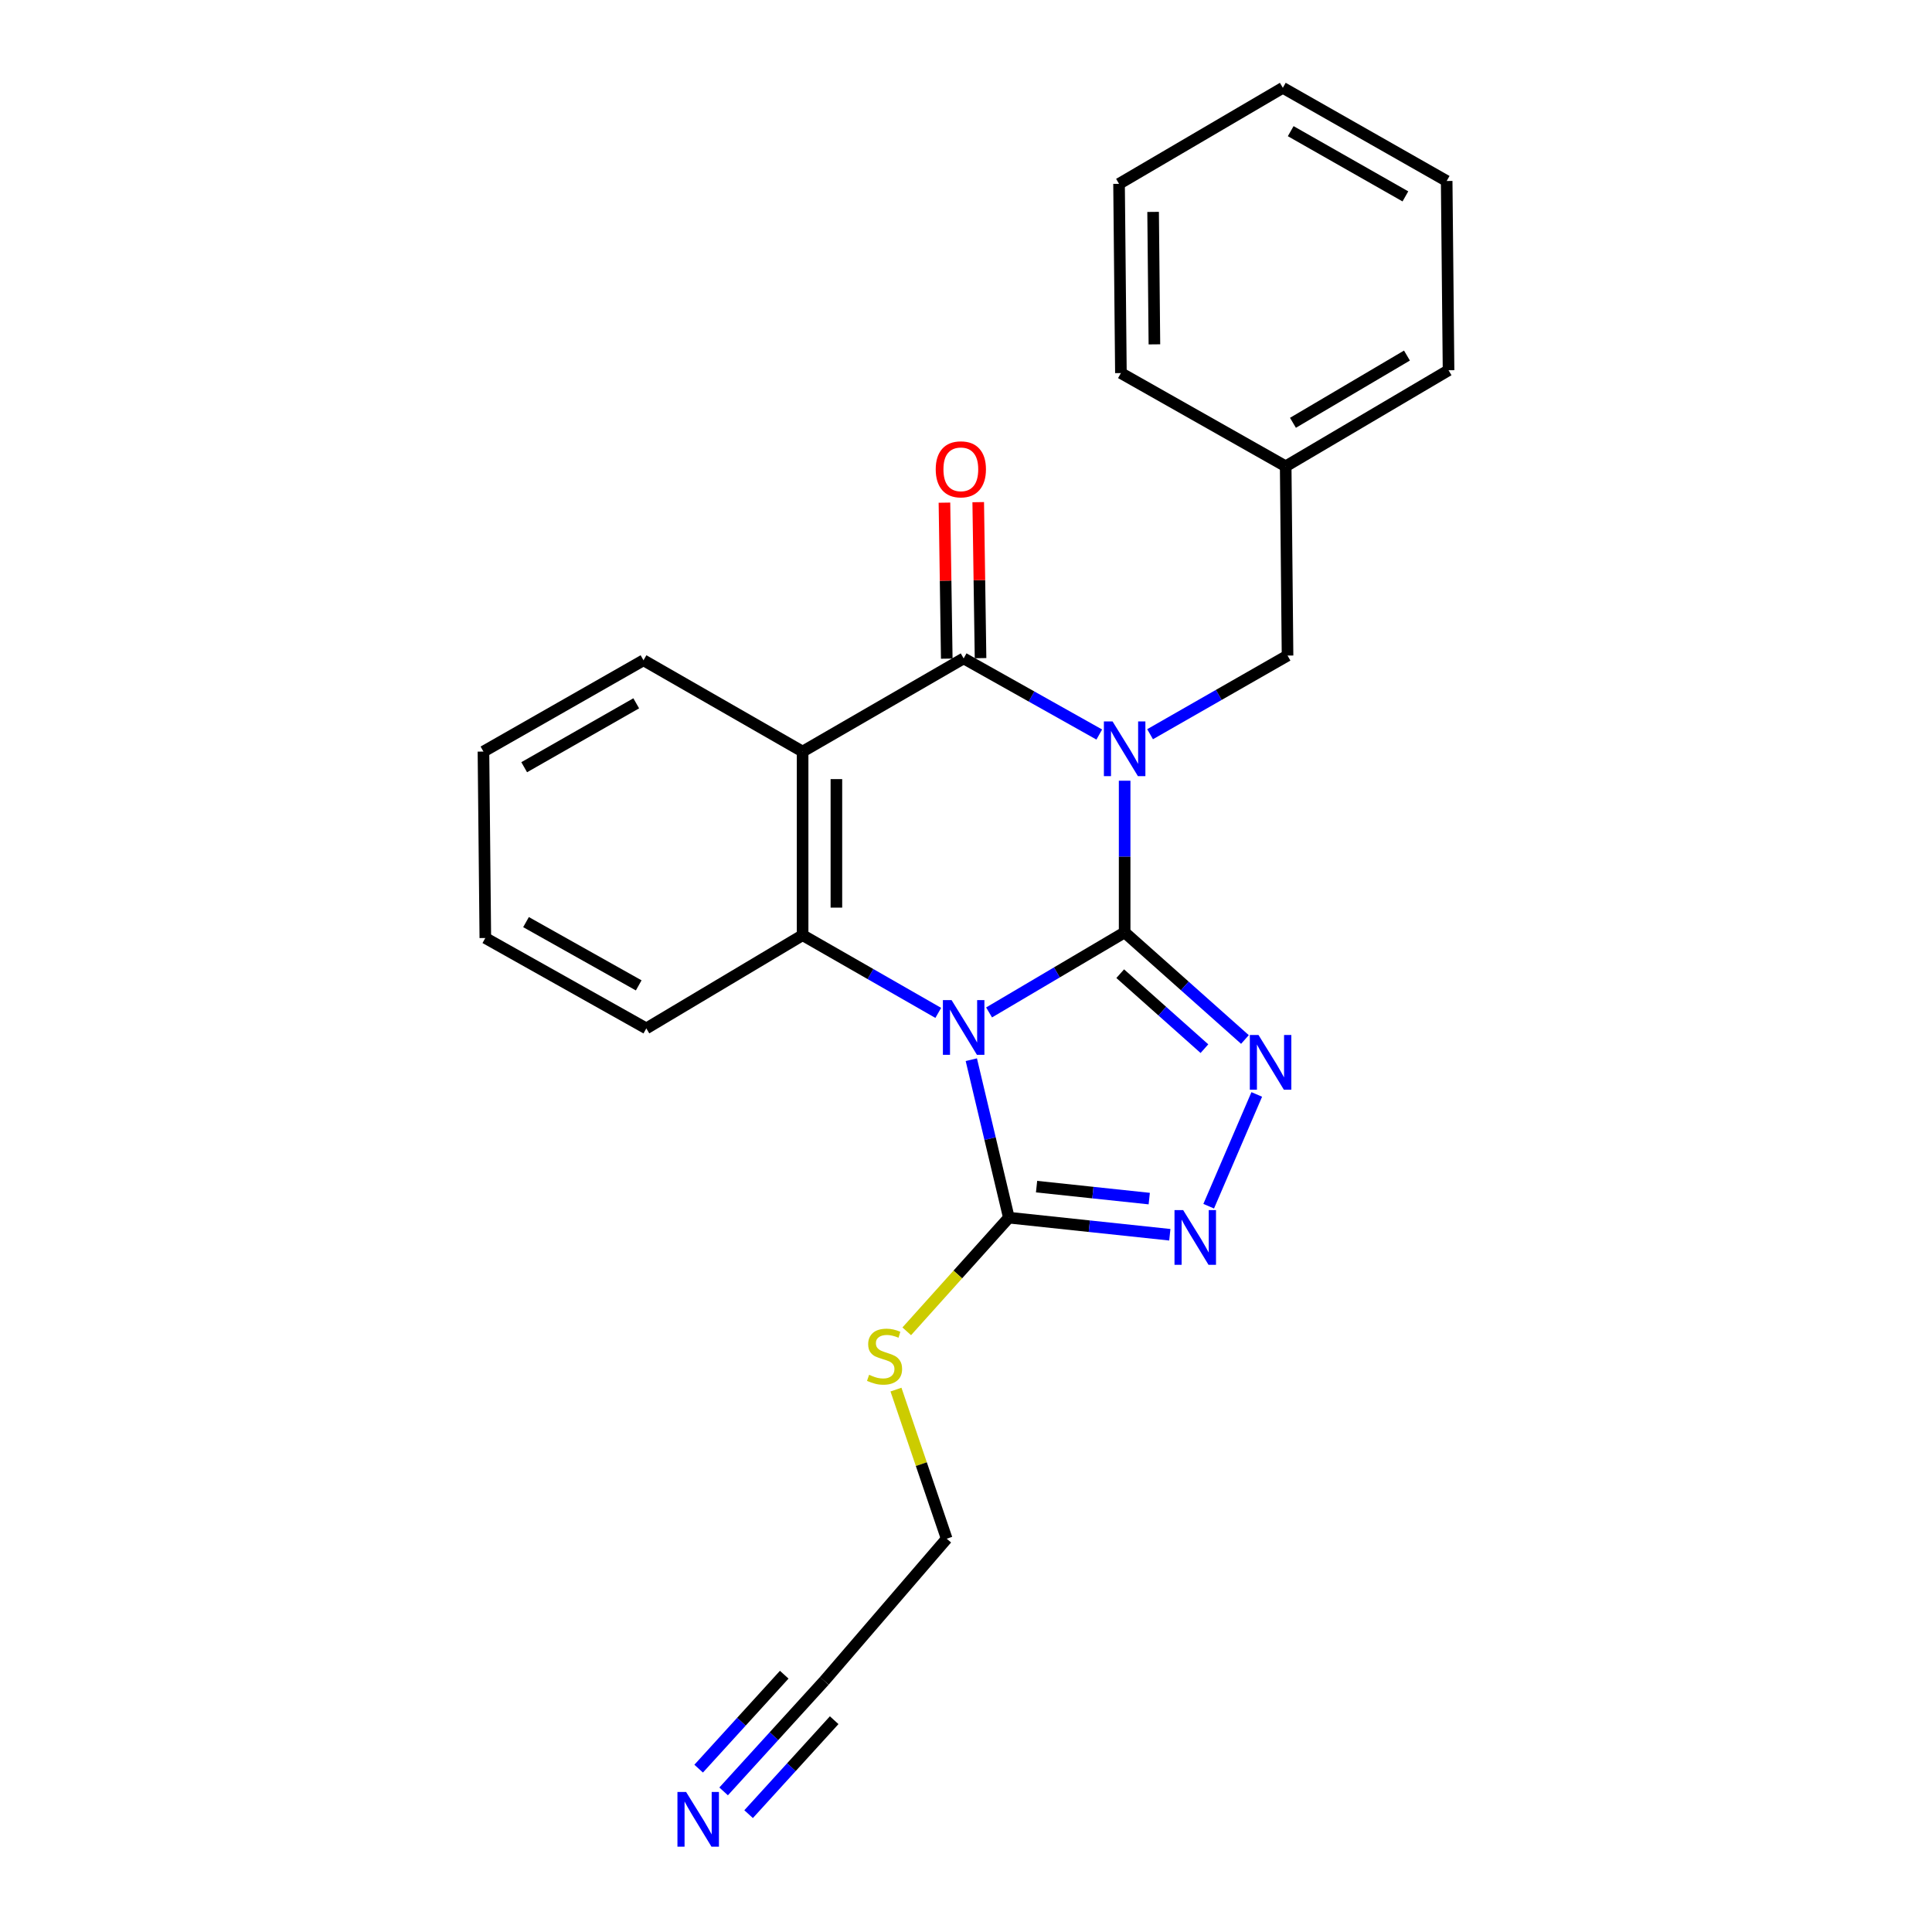 <?xml version='1.0' encoding='iso-8859-1'?>
<svg version='1.1' baseProfile='full'
              xmlns='http://www.w3.org/2000/svg'
                      xmlns:rdkit='http://www.rdkit.org/xml'
                      xmlns:xlink='http://www.w3.org/1999/xlink'
                  xml:space='preserve'
width='1000px' height='1000px' viewBox='0 0 1000 1000'>
<!-- END OF HEADER -->
<rect style='opacity:1.0;fill:#FFFFFF;stroke:none' width='1000' height='1000' x='0' y='0'> </rect>
<path class='bond-0' d='M 582.112,482.597 L 582.112,443.348' style='fill:none;fill-rule:evenodd;stroke:#000000;stroke-width:6px;stroke-linecap:butt;stroke-linejoin:miter;stroke-opacity:1' />
<path class='bond-0' d='M 582.112,443.348 L 582.112,404.099' style='fill:none;fill-rule:evenodd;stroke:#0000FF;stroke-width:6px;stroke-linecap:butt;stroke-linejoin:miter;stroke-opacity:1' />
<path class='bond-1' d='M 582.112,482.597 L 547.029,503.315' style='fill:none;fill-rule:evenodd;stroke:#000000;stroke-width:6px;stroke-linecap:butt;stroke-linejoin:miter;stroke-opacity:1' />
<path class='bond-1' d='M 547.029,503.315 L 511.945,524.033' style='fill:none;fill-rule:evenodd;stroke:#0000FF;stroke-width:6px;stroke-linecap:butt;stroke-linejoin:miter;stroke-opacity:1' />
<path class='bond-3' d='M 582.112,482.597 L 613.246,510.318' style='fill:none;fill-rule:evenodd;stroke:#000000;stroke-width:6px;stroke-linecap:butt;stroke-linejoin:miter;stroke-opacity:1' />
<path class='bond-3' d='M 613.246,510.318 L 644.379,538.04' style='fill:none;fill-rule:evenodd;stroke:#0000FF;stroke-width:6px;stroke-linecap:butt;stroke-linejoin:miter;stroke-opacity:1' />
<path class='bond-3' d='M 579.823,503.973 L 601.617,523.378' style='fill:none;fill-rule:evenodd;stroke:#000000;stroke-width:6px;stroke-linecap:butt;stroke-linejoin:miter;stroke-opacity:1' />
<path class='bond-3' d='M 601.617,523.378 L 623.41,542.784' style='fill:none;fill-rule:evenodd;stroke:#0000FF;stroke-width:6px;stroke-linecap:butt;stroke-linejoin:miter;stroke-opacity:1' />
<path class='bond-2' d='M 568.983,380.193 L 533.884,360.489' style='fill:none;fill-rule:evenodd;stroke:#0000FF;stroke-width:6px;stroke-linecap:butt;stroke-linejoin:miter;stroke-opacity:1' />
<path class='bond-2' d='M 533.884,360.489 L 498.786,340.785' style='fill:none;fill-rule:evenodd;stroke:#000000;stroke-width:6px;stroke-linecap:butt;stroke-linejoin:miter;stroke-opacity:1' />
<path class='bond-8' d='M 595.281,380.028 L 630.855,359.673' style='fill:none;fill-rule:evenodd;stroke:#0000FF;stroke-width:6px;stroke-linecap:butt;stroke-linejoin:miter;stroke-opacity:1' />
<path class='bond-8' d='M 630.855,359.673 L 666.43,339.318' style='fill:none;fill-rule:evenodd;stroke:#000000;stroke-width:6px;stroke-linecap:butt;stroke-linejoin:miter;stroke-opacity:1' />
<path class='bond-5' d='M 485.644,524.274 L 450.537,504.159' style='fill:none;fill-rule:evenodd;stroke:#0000FF;stroke-width:6px;stroke-linecap:butt;stroke-linejoin:miter;stroke-opacity:1' />
<path class='bond-5' d='M 450.537,504.159 L 415.43,484.044' style='fill:none;fill-rule:evenodd;stroke:#000000;stroke-width:6px;stroke-linecap:butt;stroke-linejoin:miter;stroke-opacity:1' />
<path class='bond-6' d='M 502.751,548.494 L 512.466,589.375' style='fill:none;fill-rule:evenodd;stroke:#0000FF;stroke-width:6px;stroke-linecap:butt;stroke-linejoin:miter;stroke-opacity:1' />
<path class='bond-6' d='M 512.466,589.375 L 522.18,630.257' style='fill:none;fill-rule:evenodd;stroke:#000000;stroke-width:6px;stroke-linecap:butt;stroke-linejoin:miter;stroke-opacity:1' />
<path class='bond-10' d='M 507.528,340.655 L 506.928,300.285' style='fill:none;fill-rule:evenodd;stroke:#000000;stroke-width:6px;stroke-linecap:butt;stroke-linejoin:miter;stroke-opacity:1' />
<path class='bond-10' d='M 506.928,300.285 L 506.327,259.916' style='fill:none;fill-rule:evenodd;stroke:#FF0000;stroke-width:6px;stroke-linecap:butt;stroke-linejoin:miter;stroke-opacity:1' />
<path class='bond-10' d='M 490.043,340.915 L 489.442,300.545' style='fill:none;fill-rule:evenodd;stroke:#000000;stroke-width:6px;stroke-linecap:butt;stroke-linejoin:miter;stroke-opacity:1' />
<path class='bond-10' d='M 489.442,300.545 L 488.842,260.176' style='fill:none;fill-rule:evenodd;stroke:#FF0000;stroke-width:6px;stroke-linecap:butt;stroke-linejoin:miter;stroke-opacity:1' />
<path class='bond-25' d='M 498.786,340.785 L 415.43,389.011' style='fill:none;fill-rule:evenodd;stroke:#000000;stroke-width:6px;stroke-linecap:butt;stroke-linejoin:miter;stroke-opacity:1' />
<path class='bond-7' d='M 650.497,566.481 L 625.617,624.332' style='fill:none;fill-rule:evenodd;stroke:#0000FF;stroke-width:6px;stroke-linecap:butt;stroke-linejoin:miter;stroke-opacity:1' />
<path class='bond-4' d='M 415.43,389.011 L 415.43,484.044' style='fill:none;fill-rule:evenodd;stroke:#000000;stroke-width:6px;stroke-linecap:butt;stroke-linejoin:miter;stroke-opacity:1' />
<path class='bond-4' d='M 432.917,403.266 L 432.917,469.789' style='fill:none;fill-rule:evenodd;stroke:#000000;stroke-width:6px;stroke-linecap:butt;stroke-linejoin:miter;stroke-opacity:1' />
<path class='bond-13' d='M 415.43,389.011 L 333.075,341.756' style='fill:none;fill-rule:evenodd;stroke:#000000;stroke-width:6px;stroke-linecap:butt;stroke-linejoin:miter;stroke-opacity:1' />
<path class='bond-14' d='M 415.43,484.044 L 334.532,532.299' style='fill:none;fill-rule:evenodd;stroke:#000000;stroke-width:6px;stroke-linecap:butt;stroke-linejoin:miter;stroke-opacity:1' />
<path class='bond-12' d='M 522.18,630.257 L 495.756,659.673' style='fill:none;fill-rule:evenodd;stroke:#000000;stroke-width:6px;stroke-linecap:butt;stroke-linejoin:miter;stroke-opacity:1' />
<path class='bond-12' d='M 495.756,659.673 L 469.333,689.089' style='fill:none;fill-rule:evenodd;stroke:#CCCC00;stroke-width:6px;stroke-linecap:butt;stroke-linejoin:miter;stroke-opacity:1' />
<path class='bond-24' d='M 522.18,630.257 L 563.837,634.682' style='fill:none;fill-rule:evenodd;stroke:#000000;stroke-width:6px;stroke-linecap:butt;stroke-linejoin:miter;stroke-opacity:1' />
<path class='bond-24' d='M 563.837,634.682 L 605.495,639.108' style='fill:none;fill-rule:evenodd;stroke:#0000FF;stroke-width:6px;stroke-linecap:butt;stroke-linejoin:miter;stroke-opacity:1' />
<path class='bond-24' d='M 536.524,614.195 L 565.685,617.293' style='fill:none;fill-rule:evenodd;stroke:#000000;stroke-width:6px;stroke-linecap:butt;stroke-linejoin:miter;stroke-opacity:1' />
<path class='bond-24' d='M 565.685,617.293 L 594.845,620.391' style='fill:none;fill-rule:evenodd;stroke:#0000FF;stroke-width:6px;stroke-linecap:butt;stroke-linejoin:miter;stroke-opacity:1' />
<path class='bond-15' d='M 666.43,339.318 L 665.468,241.36' style='fill:none;fill-rule:evenodd;stroke:#000000;stroke-width:6px;stroke-linecap:butt;stroke-linejoin:miter;stroke-opacity:1' />
<path class='bond-9' d='M 374.548,927.225 L 400.604,898.621' style='fill:none;fill-rule:evenodd;stroke:#0000FF;stroke-width:6px;stroke-linecap:butt;stroke-linejoin:miter;stroke-opacity:1' />
<path class='bond-9' d='M 400.604,898.621 L 426.66,870.016' style='fill:none;fill-rule:evenodd;stroke:#000000;stroke-width:6px;stroke-linecap:butt;stroke-linejoin:miter;stroke-opacity:1' />
<path class='bond-9' d='M 387.476,939.001 L 409.623,914.687' style='fill:none;fill-rule:evenodd;stroke:#0000FF;stroke-width:6px;stroke-linecap:butt;stroke-linejoin:miter;stroke-opacity:1' />
<path class='bond-9' d='M 409.623,914.687 L 431.771,890.374' style='fill:none;fill-rule:evenodd;stroke:#000000;stroke-width:6px;stroke-linecap:butt;stroke-linejoin:miter;stroke-opacity:1' />
<path class='bond-9' d='M 361.62,915.449 L 383.768,891.135' style='fill:none;fill-rule:evenodd;stroke:#0000FF;stroke-width:6px;stroke-linecap:butt;stroke-linejoin:miter;stroke-opacity:1' />
<path class='bond-9' d='M 383.768,891.135 L 405.916,866.822' style='fill:none;fill-rule:evenodd;stroke:#000000;stroke-width:6px;stroke-linecap:butt;stroke-linejoin:miter;stroke-opacity:1' />
<path class='bond-11' d='M 426.66,870.016 L 490.003,796.434' style='fill:none;fill-rule:evenodd;stroke:#000000;stroke-width:6px;stroke-linecap:butt;stroke-linejoin:miter;stroke-opacity:1' />
<path class='bond-16' d='M 463.756,719.254 L 476.879,757.844' style='fill:none;fill-rule:evenodd;stroke:#CCCC00;stroke-width:6px;stroke-linecap:butt;stroke-linejoin:miter;stroke-opacity:1' />
<path class='bond-16' d='M 476.879,757.844 L 490.003,796.434' style='fill:none;fill-rule:evenodd;stroke:#000000;stroke-width:6px;stroke-linecap:butt;stroke-linejoin:miter;stroke-opacity:1' />
<path class='bond-19' d='M 333.075,341.756 L 250.234,389.011' style='fill:none;fill-rule:evenodd;stroke:#000000;stroke-width:6px;stroke-linecap:butt;stroke-linejoin:miter;stroke-opacity:1' />
<path class='bond-19' d='M 329.313,364.034 L 271.324,397.112' style='fill:none;fill-rule:evenodd;stroke:#000000;stroke-width:6px;stroke-linecap:butt;stroke-linejoin:miter;stroke-opacity:1' />
<path class='bond-20' d='M 334.532,532.299 L 251.205,485.511' style='fill:none;fill-rule:evenodd;stroke:#000000;stroke-width:6px;stroke-linecap:butt;stroke-linejoin:miter;stroke-opacity:1' />
<path class='bond-20' d='M 330.595,510.033 L 272.266,477.281' style='fill:none;fill-rule:evenodd;stroke:#000000;stroke-width:6px;stroke-linecap:butt;stroke-linejoin:miter;stroke-opacity:1' />
<path class='bond-17' d='M 665.468,241.36 L 749.766,191.638' style='fill:none;fill-rule:evenodd;stroke:#000000;stroke-width:6px;stroke-linecap:butt;stroke-linejoin:miter;stroke-opacity:1' />
<path class='bond-17' d='M 669.229,218.84 L 728.237,184.034' style='fill:none;fill-rule:evenodd;stroke:#000000;stroke-width:6px;stroke-linecap:butt;stroke-linejoin:miter;stroke-opacity:1' />
<path class='bond-18' d='M 665.468,241.36 L 580.179,193.105' style='fill:none;fill-rule:evenodd;stroke:#000000;stroke-width:6px;stroke-linecap:butt;stroke-linejoin:miter;stroke-opacity:1' />
<path class='bond-22' d='M 749.766,191.638 L 748.795,93.68' style='fill:none;fill-rule:evenodd;stroke:#000000;stroke-width:6px;stroke-linecap:butt;stroke-linejoin:miter;stroke-opacity:1' />
<path class='bond-21' d='M 580.179,193.105 L 579.217,95.157' style='fill:none;fill-rule:evenodd;stroke:#000000;stroke-width:6px;stroke-linecap:butt;stroke-linejoin:miter;stroke-opacity:1' />
<path class='bond-21' d='M 597.521,178.241 L 596.848,109.678' style='fill:none;fill-rule:evenodd;stroke:#000000;stroke-width:6px;stroke-linecap:butt;stroke-linejoin:miter;stroke-opacity:1' />
<path class='bond-26' d='M 250.234,389.011 L 251.205,485.511' style='fill:none;fill-rule:evenodd;stroke:#000000;stroke-width:6px;stroke-linecap:butt;stroke-linejoin:miter;stroke-opacity:1' />
<path class='bond-23' d='M 579.217,95.157 L 663.991,45.455' style='fill:none;fill-rule:evenodd;stroke:#000000;stroke-width:6px;stroke-linecap:butt;stroke-linejoin:miter;stroke-opacity:1' />
<path class='bond-27' d='M 748.795,93.68 L 663.991,45.455' style='fill:none;fill-rule:evenodd;stroke:#000000;stroke-width:6px;stroke-linecap:butt;stroke-linejoin:miter;stroke-opacity:1' />
<path class='bond-27' d='M 727.43,101.648 L 668.067,67.89' style='fill:none;fill-rule:evenodd;stroke:#000000;stroke-width:6px;stroke-linecap:butt;stroke-linejoin:miter;stroke-opacity:1' />
<path  class='atom-1' d='M 575.852 373.403
L 585.132 388.403
Q 586.052 389.883, 587.532 392.563
Q 589.012 395.243, 589.092 395.403
L 589.092 373.403
L 592.852 373.403
L 592.852 401.723
L 588.972 401.723
L 579.012 385.323
Q 577.852 383.403, 576.612 381.203
Q 575.412 379.003, 575.052 378.323
L 575.052 401.723
L 571.372 401.723
L 571.372 373.403
L 575.852 373.403
' fill='#0000FF'/>
<path  class='atom-2' d='M 492.526 517.644
L 501.806 532.644
Q 502.726 534.124, 504.206 536.804
Q 505.686 539.484, 505.766 539.644
L 505.766 517.644
L 509.526 517.644
L 509.526 545.964
L 505.646 545.964
L 495.686 529.564
Q 494.526 527.644, 493.286 525.444
Q 492.086 523.244, 491.726 522.564
L 491.726 545.964
L 488.046 545.964
L 488.046 517.644
L 492.526 517.644
' fill='#0000FF'/>
<path  class='atom-4' d='M 651.387 535.694
L 660.667 550.694
Q 661.587 552.174, 663.067 554.854
Q 664.547 557.534, 664.627 557.694
L 664.627 535.694
L 668.387 535.694
L 668.387 564.014
L 664.507 564.014
L 654.547 547.614
Q 653.387 545.694, 652.147 543.494
Q 650.947 541.294, 650.587 540.614
L 650.587 564.014
L 646.907 564.014
L 646.907 535.694
L 651.387 535.694
' fill='#0000FF'/>
<path  class='atom-8' d='M 612.401 626.346
L 621.681 641.346
Q 622.601 642.826, 624.081 645.506
Q 625.561 648.186, 625.641 648.346
L 625.641 626.346
L 629.401 626.346
L 629.401 654.666
L 625.521 654.666
L 615.561 638.266
Q 614.401 636.346, 613.161 634.146
Q 611.961 631.946, 611.601 631.266
L 611.601 654.666
L 607.921 654.666
L 607.921 626.346
L 612.401 626.346
' fill='#0000FF'/>
<path  class='atom-10' d='M 355.125 927.515
L 364.405 942.515
Q 365.325 943.995, 366.805 946.675
Q 368.285 949.355, 368.365 949.515
L 368.365 927.515
L 372.125 927.515
L 372.125 955.835
L 368.245 955.835
L 358.285 939.435
Q 357.125 937.515, 355.885 935.315
Q 354.685 933.115, 354.325 932.435
L 354.325 955.835
L 350.645 955.835
L 350.645 927.515
L 355.125 927.515
' fill='#0000FF'/>
<path  class='atom-11' d='M 484.328 242.917
Q 484.328 236.117, 487.688 232.317
Q 491.048 228.517, 497.328 228.517
Q 503.608 228.517, 506.968 232.317
Q 510.328 236.117, 510.328 242.917
Q 510.328 249.797, 506.928 253.717
Q 503.528 257.597, 497.328 257.597
Q 491.088 257.597, 487.688 253.717
Q 484.328 249.837, 484.328 242.917
M 497.328 254.397
Q 501.648 254.397, 503.968 251.517
Q 506.328 248.597, 506.328 242.917
Q 506.328 237.357, 503.968 234.557
Q 501.648 231.717, 497.328 231.717
Q 493.008 231.717, 490.648 234.517
Q 488.328 237.317, 488.328 242.917
Q 488.328 248.637, 490.648 251.517
Q 493.008 254.397, 497.328 254.397
' fill='#FF0000'/>
<path  class='atom-13' d='M 449.846 711.597
Q 450.166 711.717, 451.486 712.277
Q 452.806 712.837, 454.246 713.197
Q 455.726 713.517, 457.166 713.517
Q 459.846 713.517, 461.406 712.237
Q 462.966 710.917, 462.966 708.637
Q 462.966 707.077, 462.166 706.117
Q 461.406 705.157, 460.206 704.637
Q 459.006 704.117, 457.006 703.517
Q 454.486 702.757, 452.966 702.037
Q 451.486 701.317, 450.406 699.797
Q 449.366 698.277, 449.366 695.717
Q 449.366 692.157, 451.766 689.957
Q 454.206 687.757, 459.006 687.757
Q 462.286 687.757, 466.006 689.317
L 465.086 692.397
Q 461.686 690.997, 459.126 690.997
Q 456.366 690.997, 454.846 692.157
Q 453.326 693.277, 453.366 695.237
Q 453.366 696.757, 454.126 697.677
Q 454.926 698.597, 456.046 699.117
Q 457.206 699.637, 459.126 700.237
Q 461.686 701.037, 463.206 701.837
Q 464.726 702.637, 465.806 704.277
Q 466.926 705.877, 466.926 708.637
Q 466.926 712.557, 464.286 714.677
Q 461.686 716.757, 457.326 716.757
Q 454.806 716.757, 452.886 716.197
Q 451.006 715.677, 448.766 714.757
L 449.846 711.597
' fill='#CCCC00'/>
</svg>
